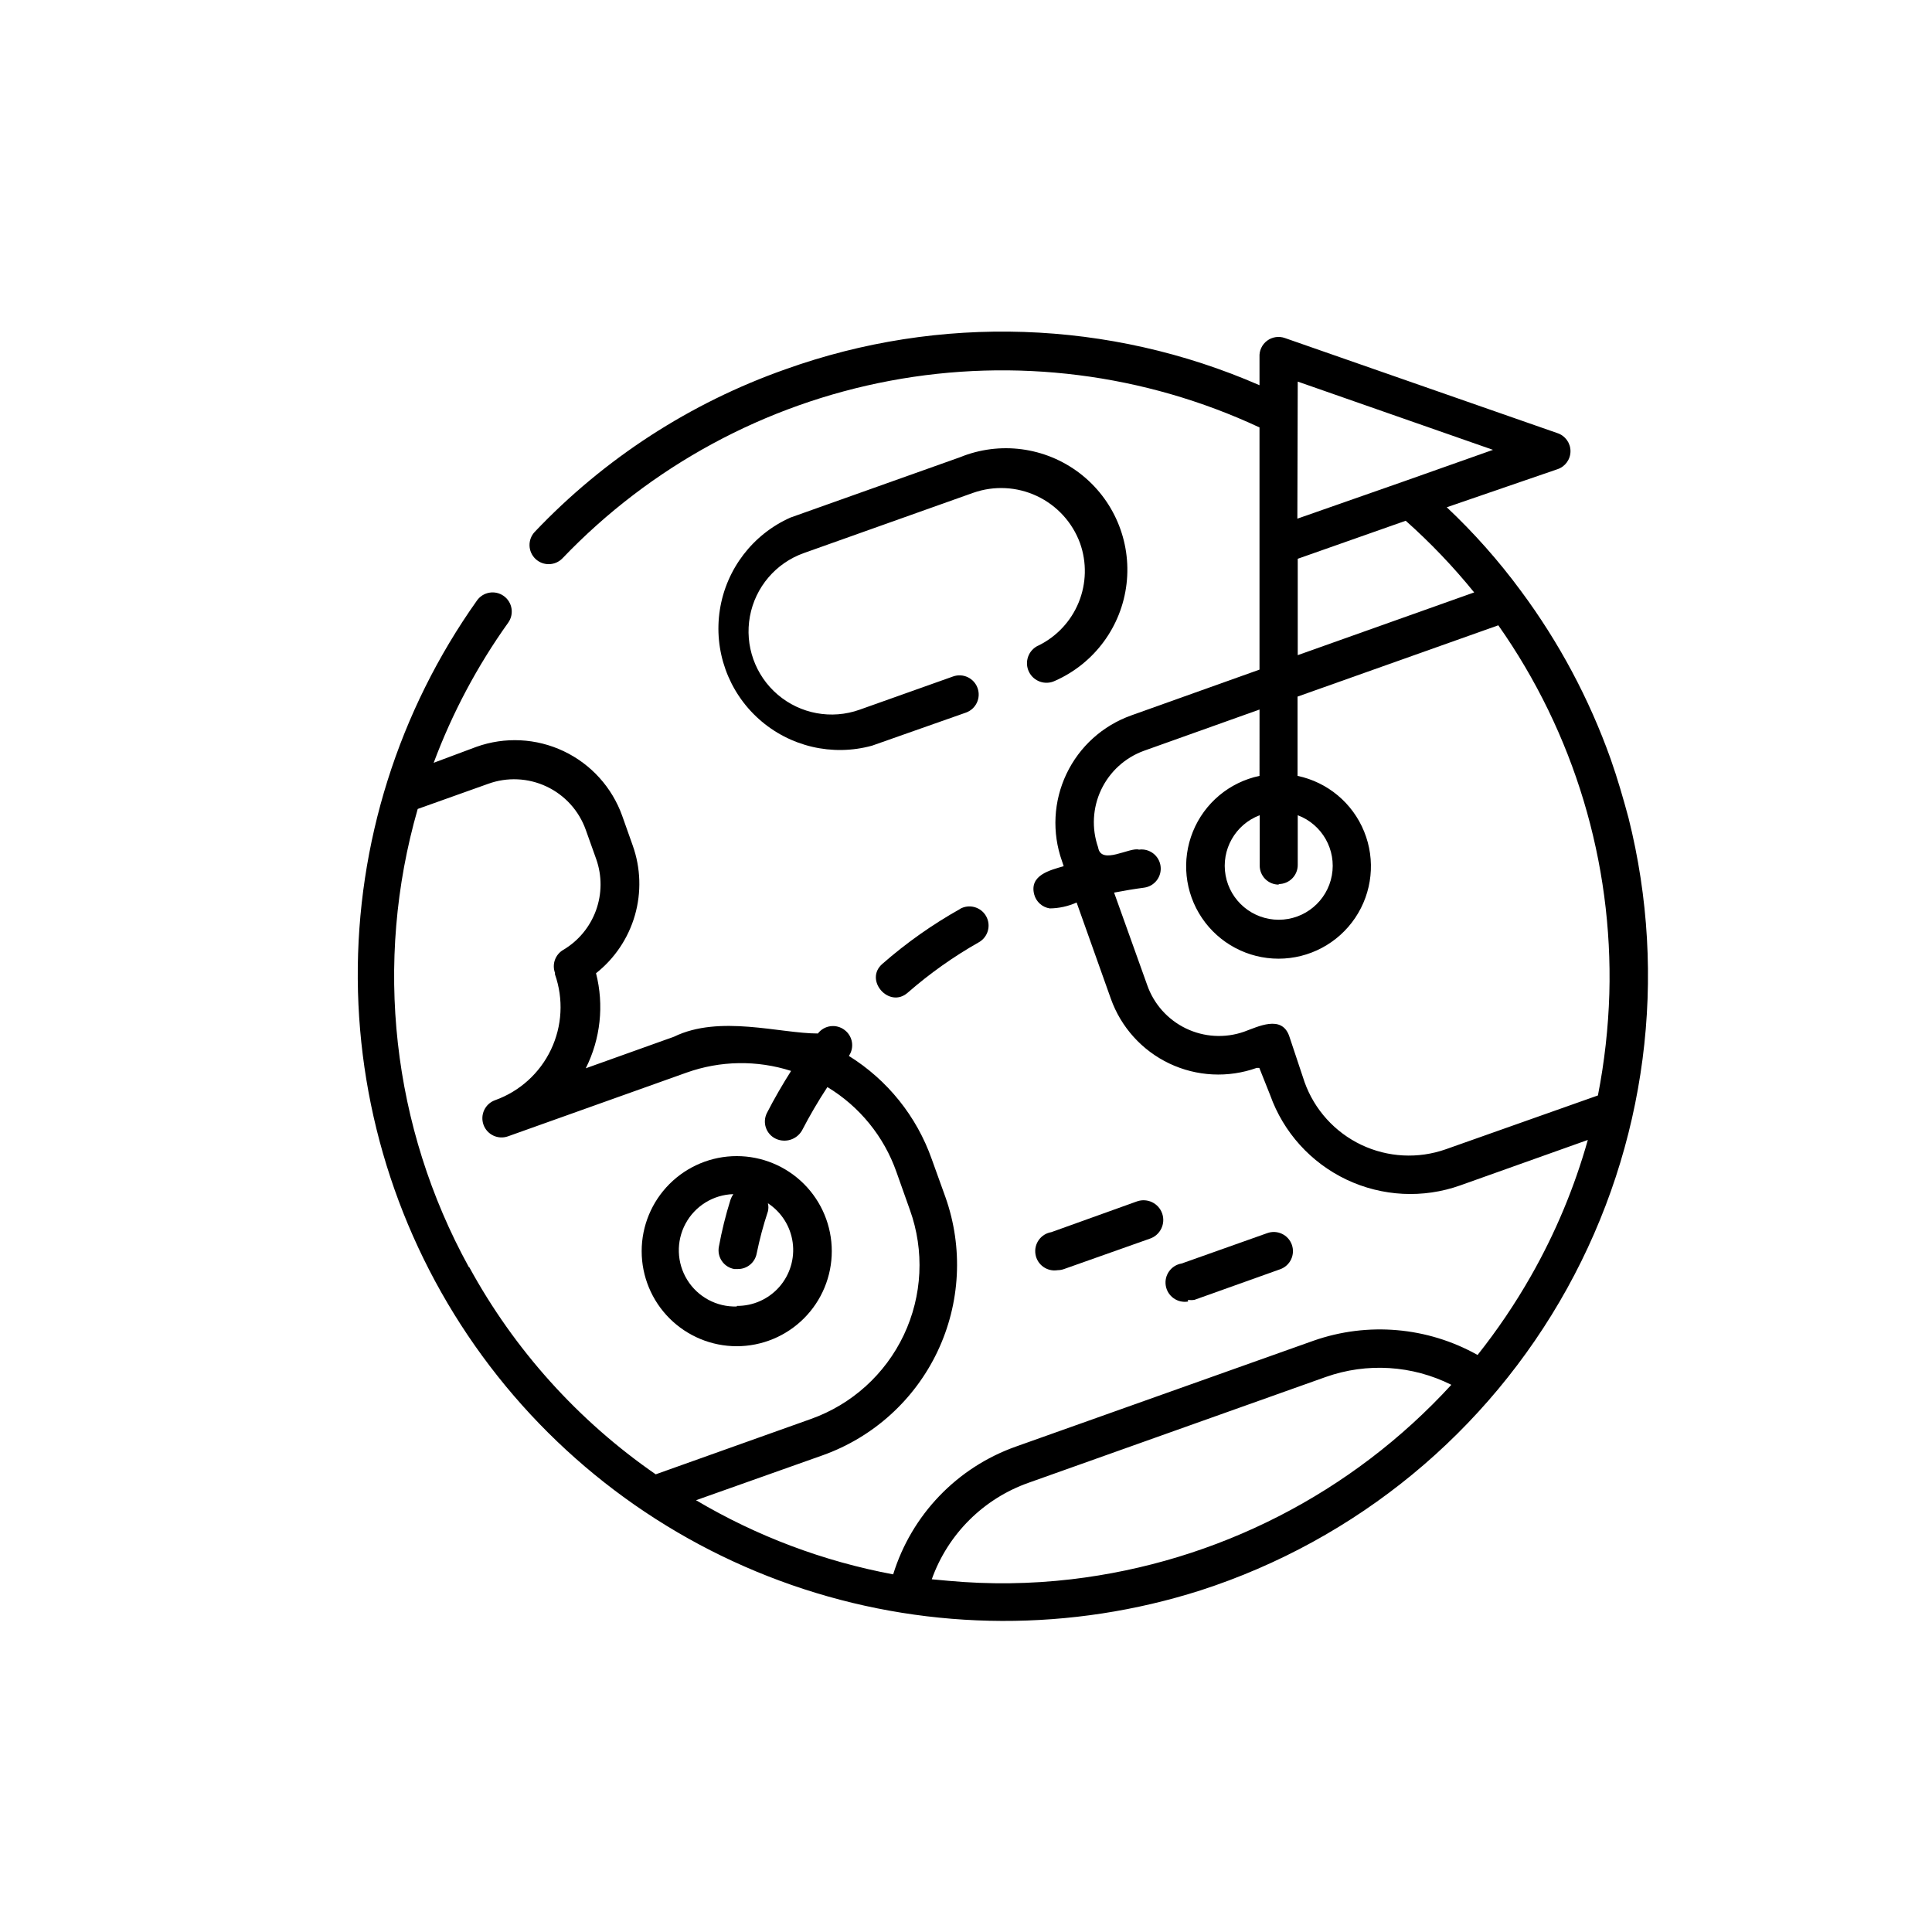 <?xml version="1.0" encoding="UTF-8"?>
<!-- Uploaded to: SVG Repo, www.svgrepo.com, Generator: SVG Repo Mixer Tools -->
<svg fill="#000000" width="800px" height="800px" version="1.1" viewBox="144 144 512 512" xmlns="http://www.w3.org/2000/svg">
 <g>
  <path d="m575.57 360.75c-1.359-5.039-2.922-10.48-4.734-15.617-5.676-15.941-13.691-30.949-23.781-44.535-5.867-7.969-12.441-15.387-19.648-22.168l29.32-10.078h0.004c2.066-0.68 3.465-2.609 3.465-4.785 0-2.176-1.398-4.106-3.465-4.785l-72.195-25.191c-1.598-0.578-3.375-0.316-4.738 0.699-1.359 1.012-2.117 2.644-2.016 4.34v7.457c-39.797-17.359-84.723-18.871-125.6-4.234-25.25 8.898-48.023 23.66-66.453 43.078-1.934 2.031-1.855 5.246 0.176 7.18s5.246 1.852 7.18-0.18c23.297-24.359 53.645-40.805 86.777-47.023 33.129-6.215 67.375-1.895 97.918 12.363v64.184l-34.008 12.141 0.004 0.004c-7.547 2.688-13.719 8.262-17.156 15.5-3.441 7.234-3.867 15.539-1.184 23.09l0.453 1.359c-3.629 1.059-9.168 2.367-7.809 7.508 0.52 1.941 2.144 3.387 4.129 3.68 2.453-0.027 4.871-0.559 7.106-1.562l9.07 25.492c2.688 7.559 8.27 13.738 15.52 17.18 7.246 3.438 15.566 3.856 23.121 1.16h0.707l2.871 7.203c3.508 9.852 10.785 17.91 20.234 22.398 9.449 4.484 20.289 5.039 30.145 1.531l33.805-12.043v0.004c-3.551 12.609-8.625 24.742-15.113 36.121-4.16 7.305-8.879 14.277-14.105 20.859-13.277-7.445-29.117-8.82-43.48-3.777l-78.895 28.062c-15.566 5.523-27.613 18.074-32.496 33.855-18.434-3.438-36.117-10.09-52.246-19.648l33.656-11.941c13.352-4.785 24.266-14.668 30.344-27.48 6.082-12.816 6.836-27.516 2.102-40.887l-3.629-10.078v0.004c-4-11.352-11.746-21-21.965-27.359 1.512-2.215 1.023-5.227-1.109-6.852-1.059-0.828-2.406-1.199-3.742-1.027-1.332 0.168-2.543 0.867-3.363 1.934-10.078 0-26.047-5.039-38.137 0.855l-23.375 8.363c3.914-7.793 4.879-16.738 2.719-25.188 4.957-3.922 8.559-9.293 10.305-15.367 1.742-6.07 1.539-12.539-0.582-18.488l-2.769-7.809v-0.004c-2.688-7.559-8.273-13.738-15.52-17.176-7.25-3.441-15.566-3.859-23.125-1.16l-11.332 4.231c4.922-13.191 11.562-25.676 19.746-37.129 1.629-2.281 1.098-5.453-1.184-7.078-2.281-1.629-5.449-1.098-7.078 1.184-20.797 29.301-31.852 64.402-31.602 100.34s11.797 70.875 33 99.887c21.203 29.008 50.996 50.617 85.156 61.762 34.16 11.148 70.961 11.27 105.2 0.348 41.34-13.375 76.051-41.957 97.109-79.965 21.055-38.004 26.883-82.594 16.297-124.73zm-307.32 119.05h0.004c-20.395-37.086-25.27-80.746-13.555-121.42l18.641-6.648c5.051-1.844 10.625-1.59 15.488 0.699 4.863 2.289 8.609 6.426 10.41 11.492l2.769 7.758c1.551 4.394 1.527 9.195-0.059 13.574-1.59 4.383-4.648 8.078-8.656 10.457-2.125 1.223-3.059 3.797-2.219 6.098v0.402c2.297 6.527 1.918 13.699-1.059 19.949-2.973 6.25-8.297 11.066-14.812 13.402-2.641 0.945-4.016 3.856-3.07 6.5 0.945 2.644 3.856 4.019 6.496 3.074l47.309-16.879c8.938-3.191 18.676-3.352 27.711-0.453-2.266 3.578-4.434 7.305-6.398 11.133-0.621 1.219-0.719 2.637-0.27 3.93 0.445 1.293 1.398 2.348 2.637 2.922 2.516 1.16 5.5 0.223 6.902-2.164 2.051-3.961 4.305-7.809 6.75-11.539 8.52 5.141 14.984 13.086 18.289 22.473l3.578 10.078v-0.004c3.891 10.828 3.309 22.762-1.617 33.16s-13.789 18.41-24.633 22.258l-41.109 14.66v0.004c-20.539-14.195-37.465-33-49.426-54.918zm159.66 82.727c-10.824 1.266-21.746 1.402-32.598 0.402l-4.383-0.402c4.266-11.969 13.707-21.375 25.695-25.594l78.695-28.012c10.918-3.871 22.945-3.125 33.301 2.066-26.305 28.699-62.047 46.992-100.71 51.539zm60.004-317.4 51.742 18.086-23.781 8.414-28.062 9.824zm0 46.953 28.617-10.078v0.004c6.551 5.824 12.617 12.18 18.137 18.992l-46.754 16.625zm-5.039 86.203c1.336 0 2.617-0.531 3.562-1.477 0.945-0.945 1.477-2.227 1.477-3.562v-13.199c6.473 2.434 10.277 9.148 9.039 15.953-1.238 6.801-7.164 11.746-14.078 11.746s-12.84-4.945-14.078-11.746c-1.234-6.805 2.57-13.52 9.039-15.953v13.301c-0.012 1.344 0.512 2.637 1.457 3.594 0.949 0.957 2.238 1.492 3.582 1.492zm84.59 56.023-40.305 14.258c-7.324 2.586-15.371 2.168-22.387-1.164-7.016-3.336-12.426-9.309-15.047-16.621l-4.082-12.242c-2.016-5.644-8.211-2.469-11.992-1.109h0.004c-5.047 1.754-10.578 1.434-15.387-0.891-4.809-2.324-8.5-6.461-10.258-11.504l-8.766-24.484c2.621-0.504 5.289-0.957 7.961-1.309 2.781-0.375 4.731-2.938 4.356-5.719s-2.934-4.734-5.719-4.359c-2.418-0.754-10.078 4.231-10.832-0.605v0.004c-1.75-5.008-1.457-10.5 0.816-15.293 2.273-4.789 6.344-8.492 11.328-10.301l30.633-10.934-0.004 17.582c-7.969 1.676-14.586 7.207-17.648 14.758-3.062 7.547-2.172 16.125 2.379 22.879 4.551 6.758 12.164 10.809 20.309 10.809 8.148 0 15.758-4.051 20.309-10.809 4.551-6.754 5.445-15.332 2.379-22.879-3.062-7.551-9.676-13.082-17.648-14.758v-21.008l53.203-18.895c20.074 28.527 30.395 62.773 29.422 97.641-0.273 9.051-1.285 18.066-3.023 26.953z"/>
  <path d="m419.09 315.11c-1.238 0.598-2.188 1.656-2.641 2.953-0.453 1.293-0.375 2.715 0.223 3.949 1.238 2.574 4.328 3.656 6.902 2.418 10.426-4.602 17.641-14.371 18.969-25.691 1.332-11.32-3.422-22.496-12.496-29.391s-21.117-8.48-31.664-4.164l-44.891 15.973v-0.004c-9.98 4.441-17.031 13.645-18.719 24.441-1.688 10.793 2.215 21.707 10.363 28.984 8.148 7.277 19.434 9.926 29.969 7.031l24.891-8.766c2.641-0.945 4.019-3.856 3.07-6.5-0.945-2.641-3.856-4.016-6.496-3.07l-24.789 8.816c-7.414 2.637-15.676 1.117-21.668-3.988-5.988-5.102-8.805-13.016-7.379-20.758 1.426-7.738 6.871-14.133 14.285-16.77l44.891-15.973v0.004c5.527-1.949 11.598-1.641 16.898 0.859s9.402 6.988 11.414 12.492c1.812 5.094 1.684 10.68-0.359 15.691-2.047 5.008-5.863 9.09-10.723 11.461z"/>
  <path d="m339.24 450.38c-6.68 0-13.086 2.656-17.812 7.379-4.723 4.723-7.379 11.133-7.379 17.812 0 6.68 2.656 13.086 7.379 17.812 4.727 4.723 11.133 7.379 17.812 7.379 6.684 0 13.09-2.656 17.812-7.379 4.727-4.727 7.379-11.133 7.379-17.812 0-6.68-2.652-13.09-7.379-17.812-4.723-4.723-11.129-7.379-17.812-7.379zm0 39.852c-5.316 0.164-10.32-2.527-13.117-7.051-2.801-4.523-2.973-10.199-0.457-14.887 2.519-4.688 7.348-7.676 12.668-7.836-0.312 0.469-0.566 0.977-0.754 1.512-1.281 4.078-2.305 8.234-3.074 12.441-0.25 1.324 0.043 2.695 0.809 3.801 0.766 1.109 1.945 1.863 3.273 2.094h0.906c2.461 0.043 4.594-1.707 5.035-4.129 0.77-3.769 1.762-7.488 2.973-11.137 0.176-0.711 0.176-1.453 0-2.164 3.594 2.352 5.988 6.144 6.566 10.398 0.578 4.254-0.719 8.551-3.551 11.777-2.836 3.223-6.934 5.059-11.227 5.027z"/>
  <path d="m398.44 384.88c-7.336 4.113-14.227 8.977-20.555 14.512-5.039 4.281 1.762 12.043 6.699 7.656 5.812-5.074 12.125-9.551 18.844-13.352 2.434-1.391 3.277-4.492 1.887-6.926-1.391-2.434-4.492-3.281-6.926-1.891z"/>
  <path d="m458.84 488.47c0.566 0.098 1.145 0.098 1.711 0l22.723-8.113c2.644-0.945 4.019-3.856 3.074-6.5-0.945-2.641-3.856-4.019-6.5-3.07l-22.723 8.062v-0.004c-2.781 0.473-4.652 3.113-4.18 5.894 0.473 2.785 3.113 4.656 5.894 4.184z"/>
  <path d="m424.28 480.61c0.586-0.004 1.164-0.105 1.715-0.305l22.773-8.062-0.004 0.004c2.727-0.949 4.172-3.926 3.227-6.652-0.945-2.727-3.926-4.168-6.652-3.223l-22.719 8.16c-2.785 0.461-4.668 3.086-4.207 5.871 0.457 2.781 3.086 4.664 5.867 4.207z"/>
 </g>
</svg>